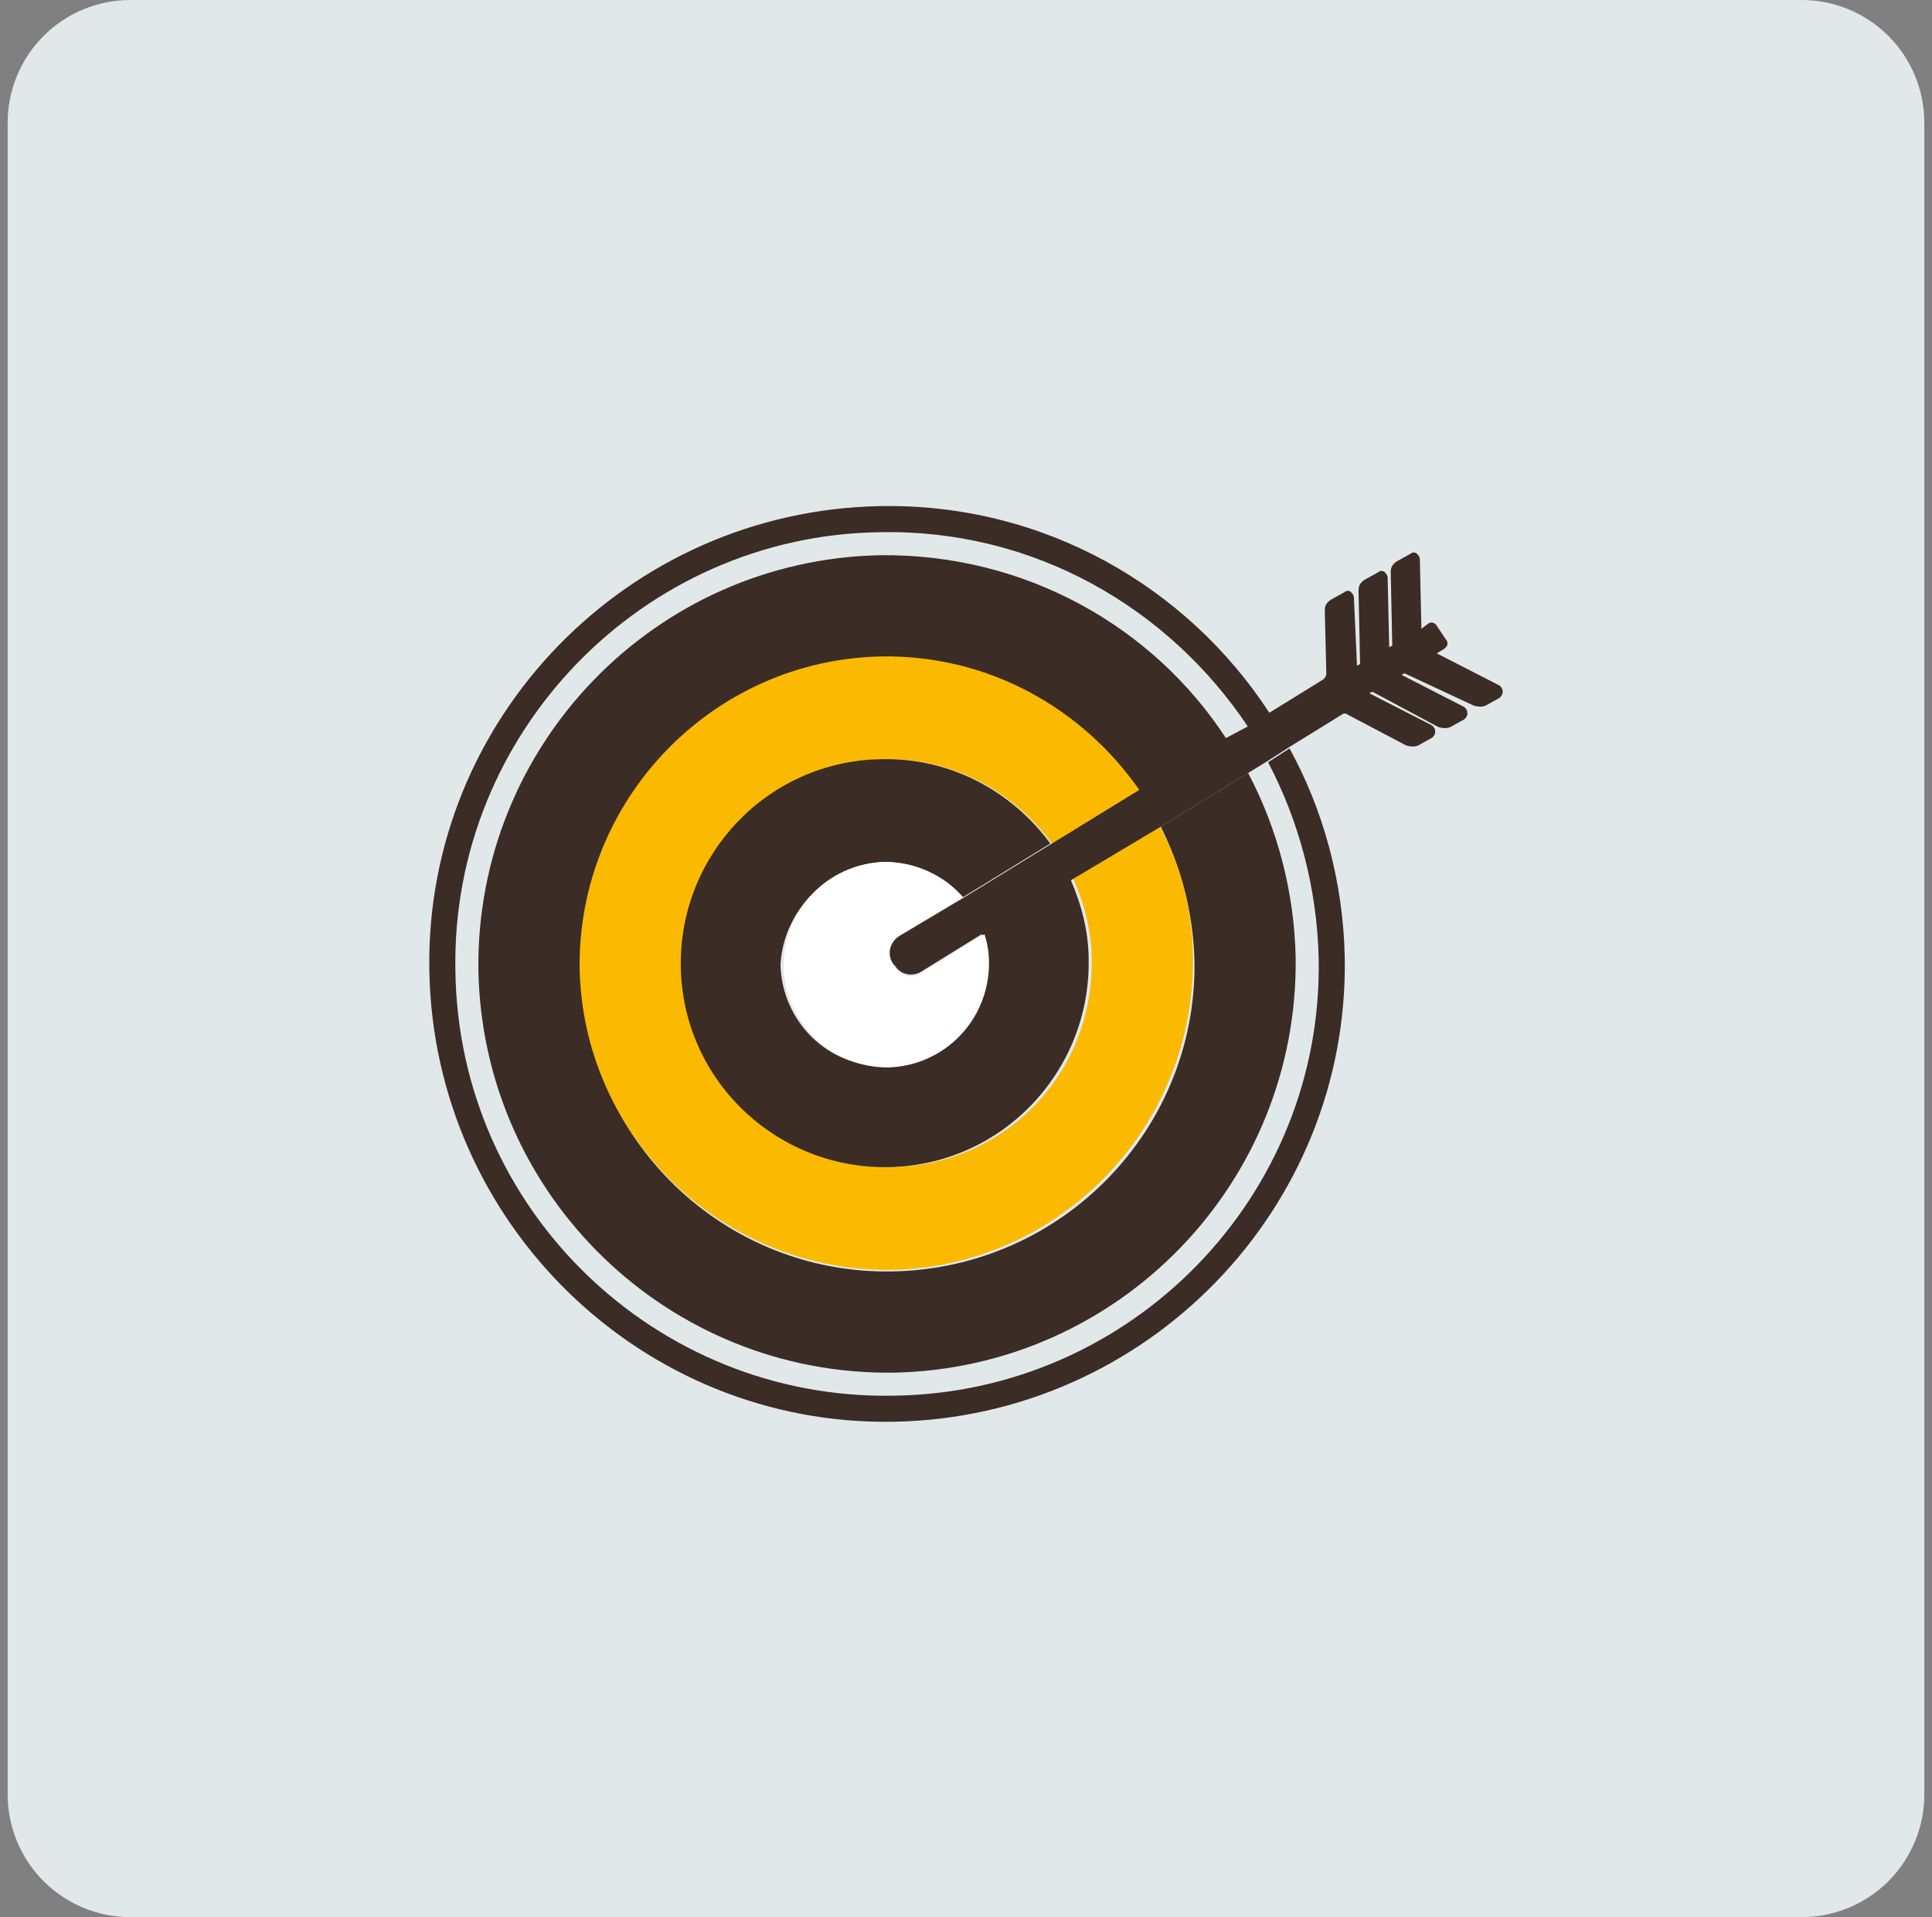 <svg width="126" height="125" fill="none" xmlns="http://www.w3.org/2000/svg"><rect width="100%" height="100%" fill="#808080" stroke="none"/><g clip-path="url(#clip0_635_4836)"><path d="M.5 8a8 8 0 018-8h109a8 8 0 018 8v109a8 8 0 01-8 8H8.5a8 8 0 01-8-8V8z" fill="#E1E8EA"/><g clip-path="url(#clip1_635_4836)"><path d="M57.4 33c-16.5.3-29.7 13.9-29.4 30.3.3 16.5 13.9 29.7 30.3 29.4 16.5-.3 29.7-13.9 29.4-30.3-.1-4.9-1.4-9.6-3.6-13.6l-1.4.9c2 3.8 3.2 8.2 3.3 12.8C86.3 78 73.8 90.8 58.3 91c-15.5.3-28.4-12.1-28.6-27.7-.3-15.5 12.2-28.4 27.7-28.6 10-.2 18.8 4.9 24 12.7l1.4-.9C77.4 38.2 68 32.8 57.4 33z" fill="#3B2C25"/><path d="M57.5 42.9c7-.1 13.1 3.4 16.8 8.7l5.7-3.4c-4.8-7.4-13.2-12.1-22.6-12-14.7.3-26.4 12.4-26.2 27.1.3 14.7 12.4 26.4 27.1 26.2 14.7-.3 26.4-12.4 26.2-27.1-.1-4.3-1.2-8.4-3.1-12l-5.7 3.5c1.3 2.6 2.1 5.5 2.2 8.7.2 11-8.6 20.1-19.7 20.3-11 .2-20.1-8.6-20.3-19.7-.2-11.1 8.6-20.1 19.6-20.3z" fill="#3B2C25"/><path d="M57.6 49.5c4.5-.1 8.5 2.1 11 5.5l5.7-3.5c-3.7-5.3-9.8-8.8-16.8-8.7-11 .2-19.8 9.3-19.7 20.3.2 11 9.3 19.8 20.3 19.7 11-.2 19.8-9.3 19.7-20.3 0-3.1-.8-6.1-2.2-8.7L70 57.3c.7 1.6 1.2 3.4 1.2 5.3.1 7.4-5.7 13.4-13.1 13.5-7.4.1-13.4-5.7-13.5-13.1-.2-7.3 5.7-13.3 13-13.5z" fill="#FBBA00"/><path d="M57.7 56.2c2 0 3.9.9 5.1 2.3l5.7-3.5c-2.5-3.4-6.5-5.6-11-5.5-7.4.1-13.2 6.2-13.1 13.5.1 7.4 6.2 13.2 13.5 13.1 7.4-.1 13.2-6.2 13.1-13.5 0-1.9-.5-3.7-1.2-5.3L64 60.8c.2.6.3 1.3.3 1.9.1 3.7-2.9 6.7-6.6 6.8-3.7.1-6.7-2.9-6.8-6.6.2-3.6 3.2-6.6 6.8-6.7z" fill="#3B2C25"/><path d="M58.7 61l4.1-2.5c-1.2-1.4-3.1-2.3-5.1-2.3-3.7.1-6.6 3.1-6.6 6.8.1 3.7 3.1 6.6 6.8 6.6 3.7-.1 6.6-3.1 6.6-6.8 0-.7-.1-1.3-.3-1.9L60 63.5c-.5.3-1.2.2-1.6-.4l-.1-.1c-.4-.7-.2-1.6.4-2z" fill="#fff"/><path d="M96.1 46c.3.1.6.1.8 0l.9-.5c.1-.1.2-.2.2-.4s-.1-.3-.2-.4l-4.1-2.1.5-.3c.1-.1.2-.2.2-.3 0-.1 0-.2-.1-.3l-.6-.9c-.1-.2-.4-.3-.6-.1l-.4.3-.1-4.5c0-.2-.1-.3-.2-.4-.1-.1-.3-.1-.4 0l-.9.5c-.3.2-.4.4-.4.7l.1 4.8-.2.1-.1-4.5c0-.2-.1-.3-.2-.4-.1-.1-.3-.1-.4 0l-.9.5c-.3.2-.4.4-.4.7l.1 4.8-.2.1-.2-4.4c0-.2-.1-.3-.2-.4-.1-.1-.3-.1-.4 0l-.9.5c-.3.2-.4.4-.4.7l.1 4.1c0 .2-.1.3-.2.4l-3.4 2.1-1.4.9-1.5.8-5.7 3.4-5.7 3.5-5.7 3.5-4.2 2.5c-.7.4-.9 1.3-.4 1.9l.1.1c.3.5 1 .7 1.6.4l4.2-2.6 5.8-3.5 5.7-3.4 5.7-3.5 1.3-.8 1.4-.9 3.4-2.1c.1-.1.3-.1.4 0l3.8 2c.3.1.6.1.8 0l.9-.5c.1-.1.2-.2.2-.4s-.1-.3-.2-.4l-4.1-2.1.2-.1 4.3 2.3c.3.1.6.1.8 0l.9-.5c.1-.1.2-.2.2-.4s-.1-.3-.2-.4L91.4 44l.2-.1 4.5 2.1z" fill="#3B2C25"/></g></g><defs><clipPath id="clip0_635_4836"><path d="M.5 8a8 8 0 018-8h109a8 8 0 018 8v109a8 8 0 01-8 8H8.5a8 8 0 01-8-8V8z" fill="#fff"/></clipPath><clipPath id="clip1_635_4836"><path fill="#fff" transform="translate(28 33)" d="M0 0h70v59.7H0z"/></clipPath></defs></svg>
